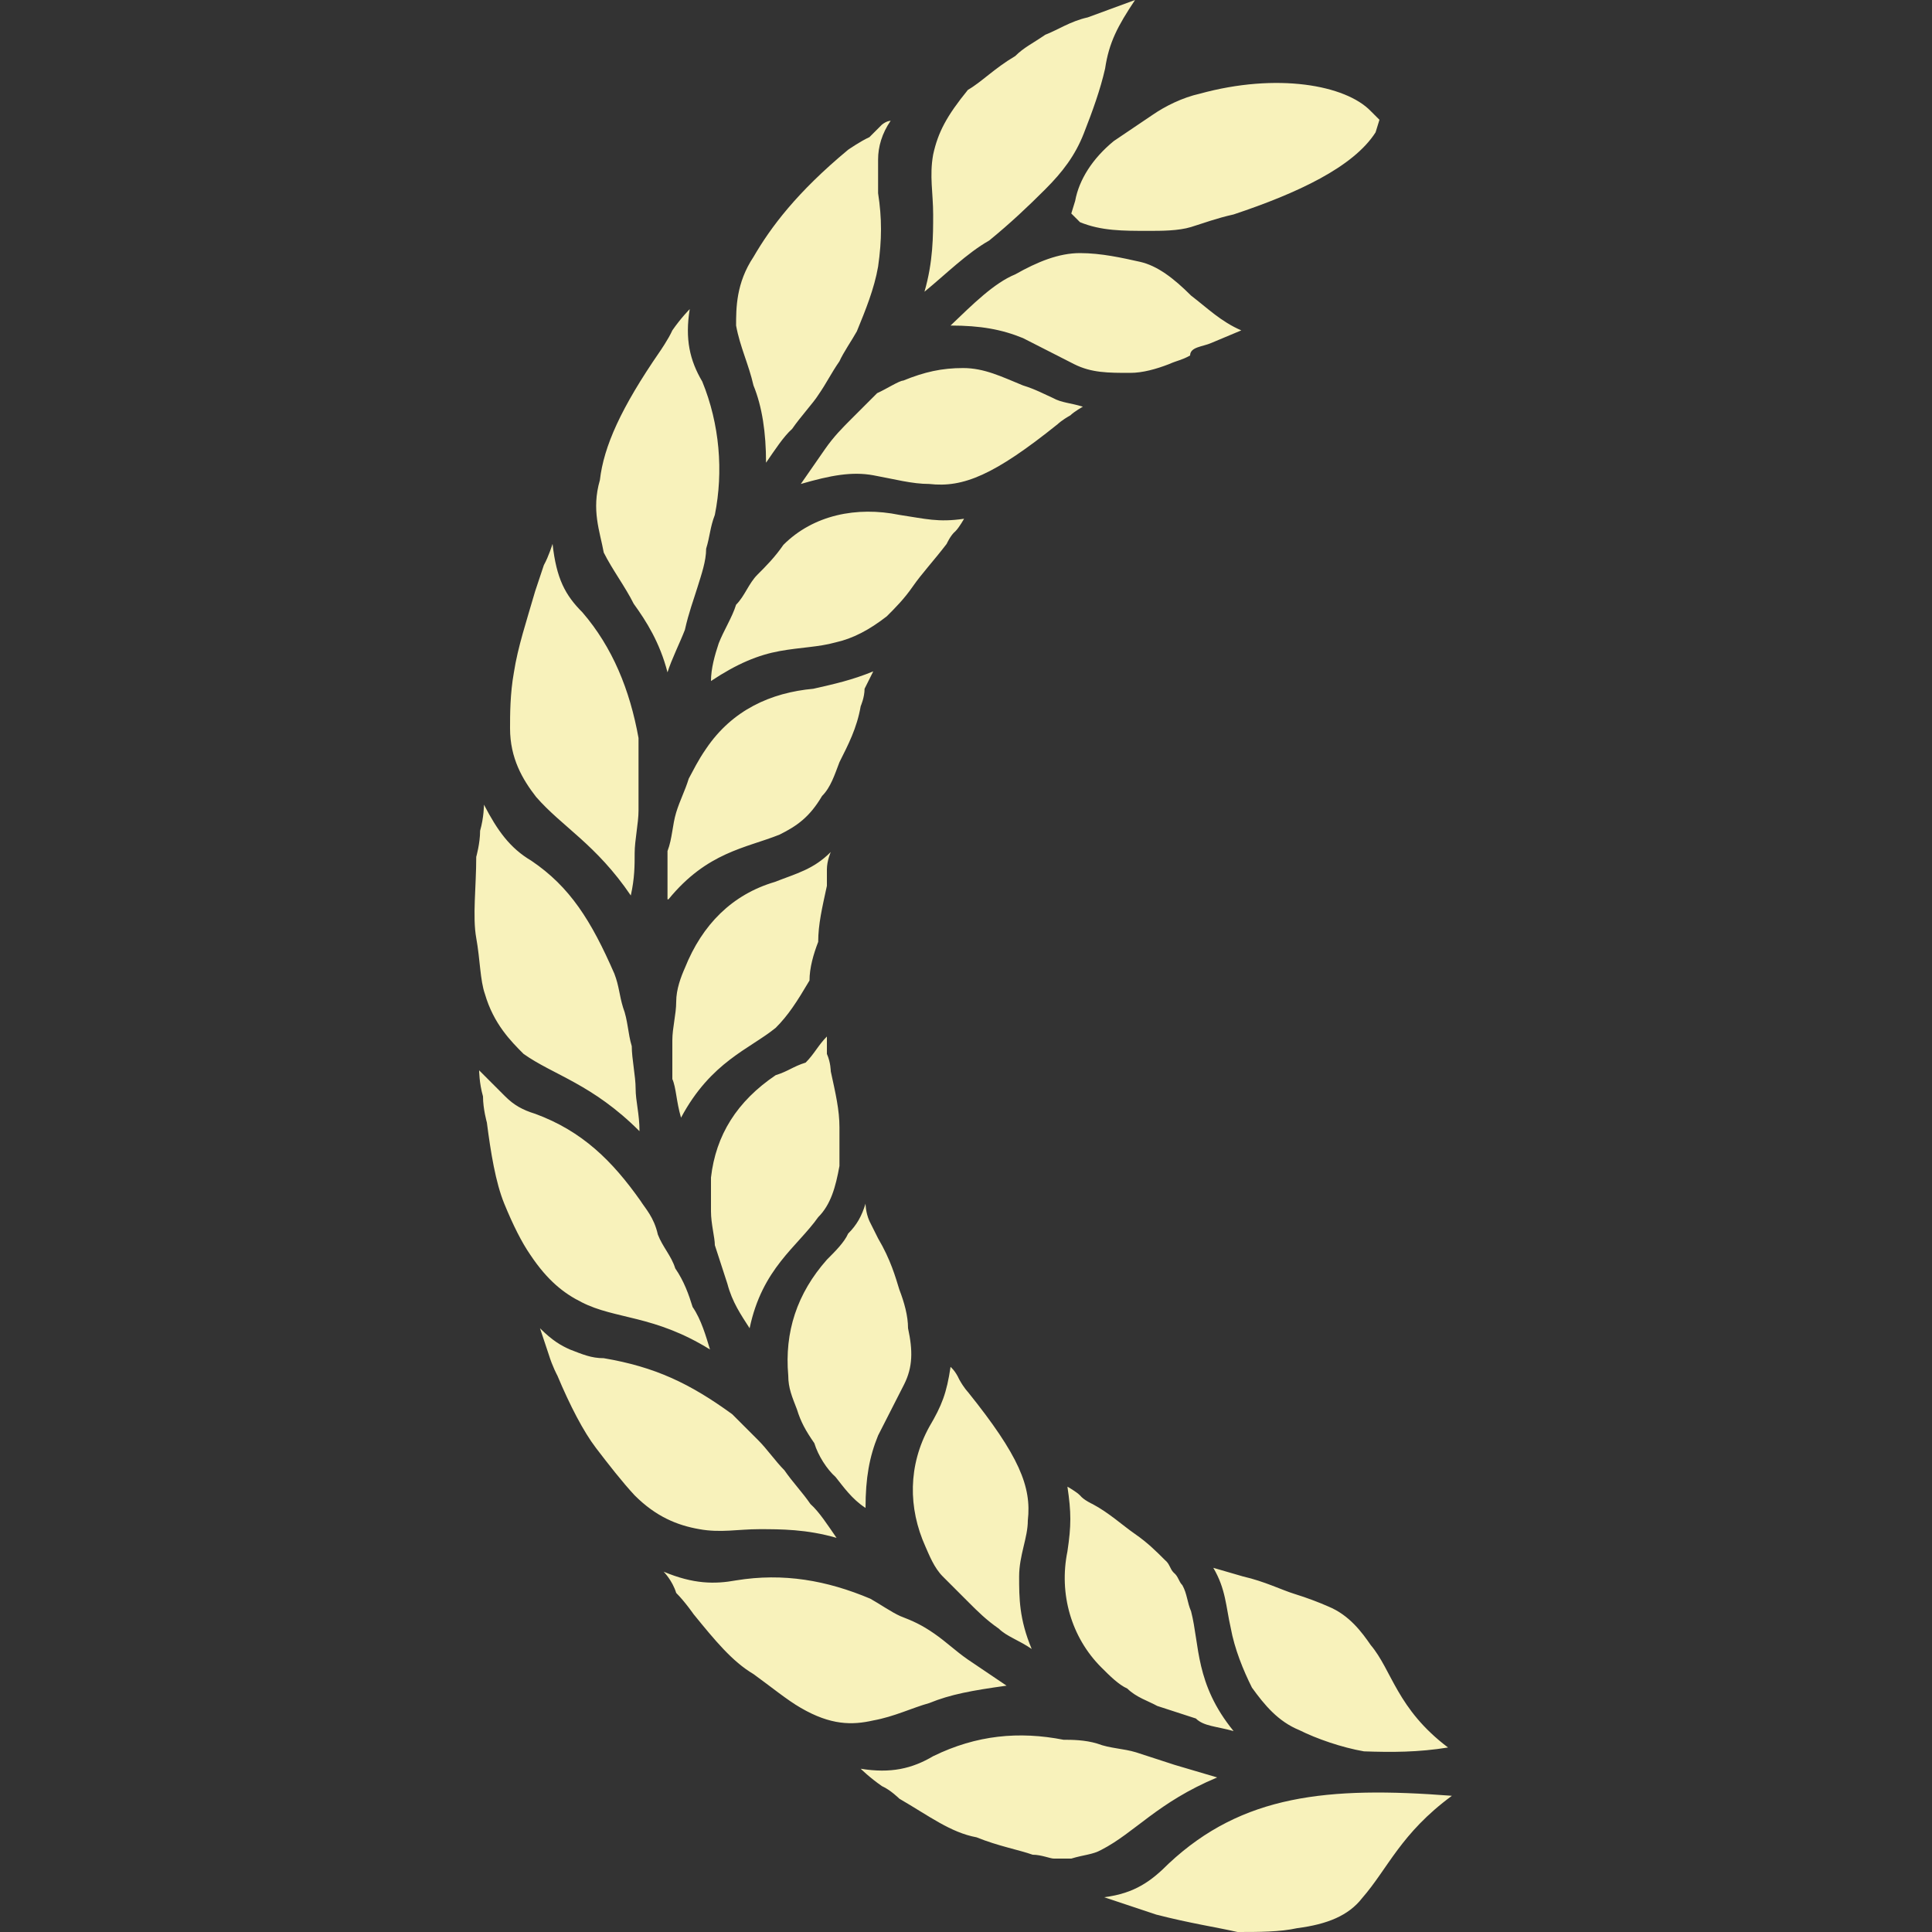 <?xml version="1.0" standalone="no"?><!DOCTYPE svg PUBLIC "-//W3C//DTD SVG 1.1//EN" "http://www.w3.org/Graphics/SVG/1.1/DTD/svg11.dtd"><svg t="1677661953557" class="icon" viewBox="0 0 1024 1024" version="1.1" xmlns="http://www.w3.org/2000/svg" p-id="10295" xmlns:xlink="http://www.w3.org/1999/xlink" width="26" height="26"><rect x="0" y="0" width="1024" height="1024" fill="#333333" stroke="none"/><path d="M653.824 113.664c-9.216 2.048-15.872 4.608-22.528 6.656-6.656 2.048-15.872 2.048-22.528 2.048-13.824 0-25.088 0-36.352-4.608l-4.608-4.608 2.048-6.656c2.048-11.264 9.216-22.528 20.48-31.744l20.48-13.824c6.656-4.608 15.872-9.216 25.088-11.264 40.96-11.264 77.312-4.608 90.624 9.216l4.608 4.608-2.048 6.656c-11.776 18.432-41.472 32.256-75.264 43.52z m-22.528 43.008c-9.216-9.216-17.92-15.872-27.136-17.92-9.216-2.048-20.48-4.608-31.744-4.608s-22.528 4.608-34.304 11.264c-11.264 4.608-22.528 15.872-34.304 27.136 15.872 0 27.136 2.048 38.4 6.656l27.136 13.824c9.216 4.608 17.92 4.608 29.696 4.608 6.656 0 13.824-2.048 20.48-4.608 4.608-2.048 6.656-2.048 11.264-4.608 0-4.608 6.656-4.608 11.264-6.656l15.872-6.656c-10.752-4.608-17.92-11.776-26.624-18.432M585.728 36.352c2.048-13.824 6.656-22.528 15.872-36.352l-25.088 9.216c-9.216 2.048-15.872 6.656-22.528 9.216-6.656 4.608-11.264 6.656-15.872 11.264-11.264 6.656-17.92 13.824-25.088 17.92-11.264 13.824-15.872 22.528-18.432 34.304-2.048 11.264 0 20.48 0 31.744s0 25.088-4.608 40.96c11.264-9.216 22.528-20.48 34.304-27.136 11.264-9.216 20.48-17.92 29.696-27.136 9.216-9.216 15.872-17.92 20.48-29.696s8.704-23.04 11.264-34.304m-161.28 220.16c15.872-4.608 27.136-6.656 38.4-4.608s20.48 4.608 29.696 4.608c17.92 2.048 34.304-4.608 68.096-31.744 0 0 2.048-2.048 6.656-4.608 2.048-2.048 6.656-4.608 6.656-4.608-6.656-2.048-11.264-2.048-15.872-4.608-4.608-2.048-9.216-4.608-15.872-6.656-11.264-4.608-20.48-9.216-31.744-9.216s-20.48 2.048-31.744 6.656c-2.048 0-9.216 4.608-13.824 6.656l-13.824 13.824c-4.608 4.608-9.216 9.216-13.824 15.872-3.584 5.12-8.192 11.776-12.8 18.432m40.96-154.112v-17.92c0-6.656 2.048-13.824 6.656-20.48 0 0-2.048 0-4.608 2.048L460.8 72.704c-4.608 2.048-11.264 6.656-11.264 6.656-27.136 22.528-40.96 40.96-50.176 56.832-9.216 13.824-9.216 27.136-9.216 36.352 2.048 11.264 6.656 20.48 9.216 31.744 4.608 11.264 6.656 25.088 6.656 40.96 4.608-6.656 9.216-13.824 13.824-17.92 4.608-6.656 11.264-13.824 13.824-17.92 4.608-6.656 6.656-11.264 11.264-17.92 2.048-4.608 6.656-11.264 9.216-15.872 4.608-11.264 9.216-22.528 11.264-34.304 2.048-14.336 2.048-25.6 0-38.912M376.832 360.96c13.824-9.216 25.088-13.824 36.352-15.872s20.48-2.048 29.696-4.608c9.216-2.048 17.92-6.656 27.136-13.824 4.608-4.608 9.216-9.216 13.824-15.872 4.608-6.656 11.264-13.824 17.92-22.528 0 0 2.048-4.608 4.608-6.656 2.048-2.048 4.608-6.656 4.608-6.656-13.824 2.048-20.48 0-34.304-2.048-22.528-4.608-45.568 0-61.44 15.872-4.608 6.656-9.216 11.264-13.824 15.872-4.608 4.608-6.656 11.264-11.264 15.872-2.048 6.656-6.656 13.824-9.216 20.48-2.048 6.144-4.096 13.312-4.096 19.968m-4.608-158.72c-6.656-11.264-9.216-22.528-6.656-38.4 0 0-4.608 4.608-9.216 11.264-2.048 4.608-6.656 11.264-6.656 11.264-20.48 29.696-29.696 50.176-31.744 68.096-4.608 15.872 0 27.136 2.048 38.4 4.608 9.216 11.264 17.92 15.872 27.136 6.656 9.216 13.824 20.48 17.92 36.352 2.048-6.656 6.656-15.872 9.216-22.528 2.048-9.216 4.608-15.872 6.656-22.528 2.048-6.656 4.608-13.824 4.608-20.48 2.048-6.656 2.048-11.264 4.608-17.92 4.608-23.04 2.56-48.128-6.656-70.656m-17.92 274.432c20.48-25.088 40.96-27.136 58.88-34.304 9.216-4.608 15.872-9.216 22.528-20.48 4.608-4.608 6.656-11.264 9.216-17.92 4.608-9.216 9.216-17.92 11.264-29.696 0 0 2.048-4.608 2.048-9.216l4.608-9.216c-11.264 4.608-20.48 6.656-31.744 9.216-22.528 2.048-43.008 11.264-56.832 31.744-4.608 6.656-6.656 11.264-9.216 15.872-2.048 6.656-4.608 11.264-6.656 17.92-2.048 6.656-2.048 13.824-4.608 20.48v25.6m-45.056-152.064c-9.216-9.216-13.824-17.92-15.872-36.352 0 0-2.048 6.656-4.608 11.264l-4.608 13.824c-4.608 15.872-9.216 29.696-11.264 43.008-2.048 11.264-2.048 22.528-2.048 29.696 0 15.872 6.656 27.136 13.824 36.352 13.824 15.872 31.744 25.088 50.176 52.224 2.048-9.216 2.048-15.872 2.048-22.528 0-6.656 2.048-15.872 2.048-22.528v-38.4c-4.608-25.6-13.824-48.128-29.696-66.56m52.224 267.776c15.872-29.696 36.352-36.352 50.176-47.616 6.656-6.656 11.264-13.824 17.92-25.088 0-6.656 2.048-13.824 4.608-20.48 0-9.216 2.048-17.92 4.608-29.696V460.8c0-4.608 2.048-9.216 2.048-9.216-9.216 9.216-17.92 11.264-29.696 15.872-22.528 6.656-38.4 22.528-47.616 45.568-2.048 4.608-4.608 11.264-4.608 17.92 0 6.656-2.048 13.824-2.048 20.48v20.48c2.048 4.608 2.048 11.776 4.608 20.48M281.6 456.192c-11.264-6.656-17.92-15.872-25.088-29.696 0 0 0 6.656-2.048 13.824 0 6.656-2.048 13.824-2.048 13.824 0 15.872-2.048 31.744 0 43.008s2.048 22.528 4.608 29.696c4.608 15.872 13.824 25.088 20.48 31.744 15.872 11.264 36.352 15.872 61.44 40.96 0-9.216-2.048-15.872-2.048-22.528 0-6.656-2.048-15.872-2.048-22.528-2.048-6.656-2.048-13.824-4.608-20.48-2.048-6.656-2.048-11.264-4.608-17.92-12.288-28.16-23.552-46.08-44.032-59.904m115.712 247.808c6.656-31.744 25.088-43.008 36.352-58.88 6.656-6.656 9.216-15.872 11.264-27.136v-20.48c0-9.216-2.048-17.92-4.608-29.696 0 0 0-4.608-2.048-9.216v-9.216c-4.608 4.608-6.656 9.216-11.264 13.824-6.656 2.048-9.216 4.608-15.872 6.656-20.48 13.824-31.744 31.744-34.304 54.272v17.92c0 6.656 2.048 13.824 2.048 17.92l6.656 20.48c2.56 9.728 7.168 16.384 11.776 23.552M283.648 590.336c-6.656-2.048-11.264-4.608-15.872-9.216l-13.824-13.824s0 6.656 2.048 13.824c0 6.656 2.048 13.824 2.048 13.824 2.048 15.872 4.608 31.744 9.216 43.008s9.216 20.48 13.824 27.136c9.216 13.824 17.92 20.48 27.136 25.088 17.92 9.216 38.4 6.656 68.096 25.088-2.048-6.656-4.608-15.872-9.216-22.528-2.048-6.656-4.608-13.824-9.216-20.48-2.048-6.656-6.656-11.264-9.216-17.92-2.048-9.216-6.656-13.824-9.216-17.92-14.848-20.992-30.72-36.864-55.808-46.08m175.104 208.896c0-15.872 2.048-27.136 6.656-38.4l13.824-27.136c4.608-9.216 4.608-17.92 2.048-29.696 0-6.656-2.048-13.824-4.608-20.48-2.048-6.656-4.608-15.872-11.264-27.136l-4.608-9.216c-2.048-4.608-2.048-9.216-2.048-9.216-2.048 6.656-4.608 11.264-9.216 15.872-2.048 4.608-6.656 9.216-11.264 13.824-15.872 17.92-22.528 38.4-20.48 61.44 0 6.656 2.048 11.264 4.608 17.92 2.048 6.656 4.608 11.264 9.216 17.92 2.048 6.656 6.656 13.824 11.264 17.92 4.096 5.12 8.704 11.776 15.872 16.384m-138.752-79.36c-6.656 0-11.264-2.048-17.92-4.608-4.608-2.048-9.216-4.608-15.872-11.264l4.608 13.824c2.048 6.656 4.608 11.264 4.608 11.264 6.656 15.872 13.824 29.696 20.48 38.4s13.824 17.92 20.48 25.088c11.264 11.264 22.528 15.872 34.304 17.92 11.264 2.048 20.48 0 31.744 0s25.088 0 40.96 4.608c-4.608-6.656-9.216-13.824-13.824-17.92-4.608-6.656-9.216-11.264-13.824-17.92-4.608-4.608-9.216-11.264-13.824-15.872l-13.824-13.824c-22.528-16.384-40.96-25.088-68.096-29.696m226.816 154.112c-6.656-15.872-6.656-27.136-6.656-38.4s4.608-20.48 4.608-29.696c2.048-17.92-4.608-34.304-31.744-68.096 0 0-2.048-2.048-4.608-6.656-2.048-4.608-4.608-6.656-4.608-6.656-2.048 13.824-4.608 20.48-11.264 31.744-11.264 20.48-11.264 43.008-2.048 63.488 2.048 4.608 4.608 11.264 9.216 15.872l13.824 13.824c4.608 4.608 9.216 9.216 15.872 13.824 4.096 4.096 10.752 6.144 17.408 10.752m-156.672-36.352c-11.264 2.048-22.528 2.048-38.4-4.608 0 0 4.608 4.608 6.656 11.264 4.608 4.608 9.216 11.264 9.216 11.264 11.264 13.824 20.48 25.088 31.744 31.744 9.216 6.656 17.92 13.824 25.088 17.92 15.872 9.216 27.136 9.216 38.4 6.656 11.264-2.048 20.48-6.656 29.696-9.216 11.264-4.608 22.528-6.656 40.96-9.216l-20.48-13.824c-6.656-4.608-11.264-9.216-17.92-13.824-6.656-4.608-11.264-6.656-17.92-9.216-4.608-2.048-11.264-6.656-15.872-9.216-23.04-9.728-46.08-13.824-71.168-9.728m263.68 79.872c-20.48-25.088-17.92-45.568-22.528-63.488-2.048-4.608-2.048-9.216-4.608-13.824-2.048-2.048-2.048-4.608-4.608-6.656-2.048-2.048-2.048-4.608-4.608-6.656-4.608-4.608-9.216-9.216-15.872-13.824-6.656-4.608-13.824-11.264-22.528-15.872 0 0-4.608-2.048-6.656-4.608-2.048-2.048-6.656-4.608-6.656-4.608 2.048 13.824 2.048 20.48 0 34.304-4.608 22.528 2.048 45.568 17.92 61.44 4.608 4.608 9.216 9.216 13.824 11.264 4.608 4.608 11.264 6.656 15.872 9.216l20.48 6.656c4.096 4.096 10.752 4.096 19.968 6.656m-159.232 13.312c-11.264 6.656-22.528 9.216-38.4 6.656 0 0 4.608 4.608 11.264 9.216 4.608 2.048 9.216 6.656 9.216 6.656 15.872 9.216 27.136 17.92 40.96 20.48 11.264 4.608 22.528 6.656 29.696 9.216 4.608 0 9.216 2.048 11.264 2.048h9.216c6.656-2.048 11.264-2.048 15.872-4.608 17.92-9.216 29.696-25.088 61.44-38.4-6.656-2.048-15.872-4.608-22.528-6.656l-20.48-6.656c-6.656-2.048-13.824-2.048-20.48-4.608-6.656-2.048-13.824-2.048-17.92-2.048-23.552-4.608-46.08-2.56-69.12 8.704m272.896-4.608c-27.136-20.48-29.696-40.96-40.96-54.272-4.608-6.656-11.264-15.872-22.528-20.48-4.608-2.048-11.264-4.608-17.92-6.656-6.656-2.048-15.872-6.656-27.136-9.216l-15.872-4.608c6.656 11.264 6.656 20.48 9.216 31.744 2.048 11.264 6.656 22.528 11.264 31.744 6.656 9.216 13.824 17.92 25.088 22.528 9.216 4.608 22.528 9.216 34.304 11.264 14.848 0.512 28.672 0.512 44.544-2.048m-147.968 61.44c-9.216 9.216-17.92 15.872-34.304 17.92l13.824 4.608 13.824 4.608c17.92 4.608 31.744 6.656 43.008 9.216 11.264 0 22.528 0 31.744-2.048 15.872-2.048 27.136-6.656 34.304-15.872 13.824-15.872 20.48-34.304 47.616-54.272-66.048-5.12-111.104-0.512-150.016 35.84" fill="#F8F2BB" p-id="10296"></path></svg>